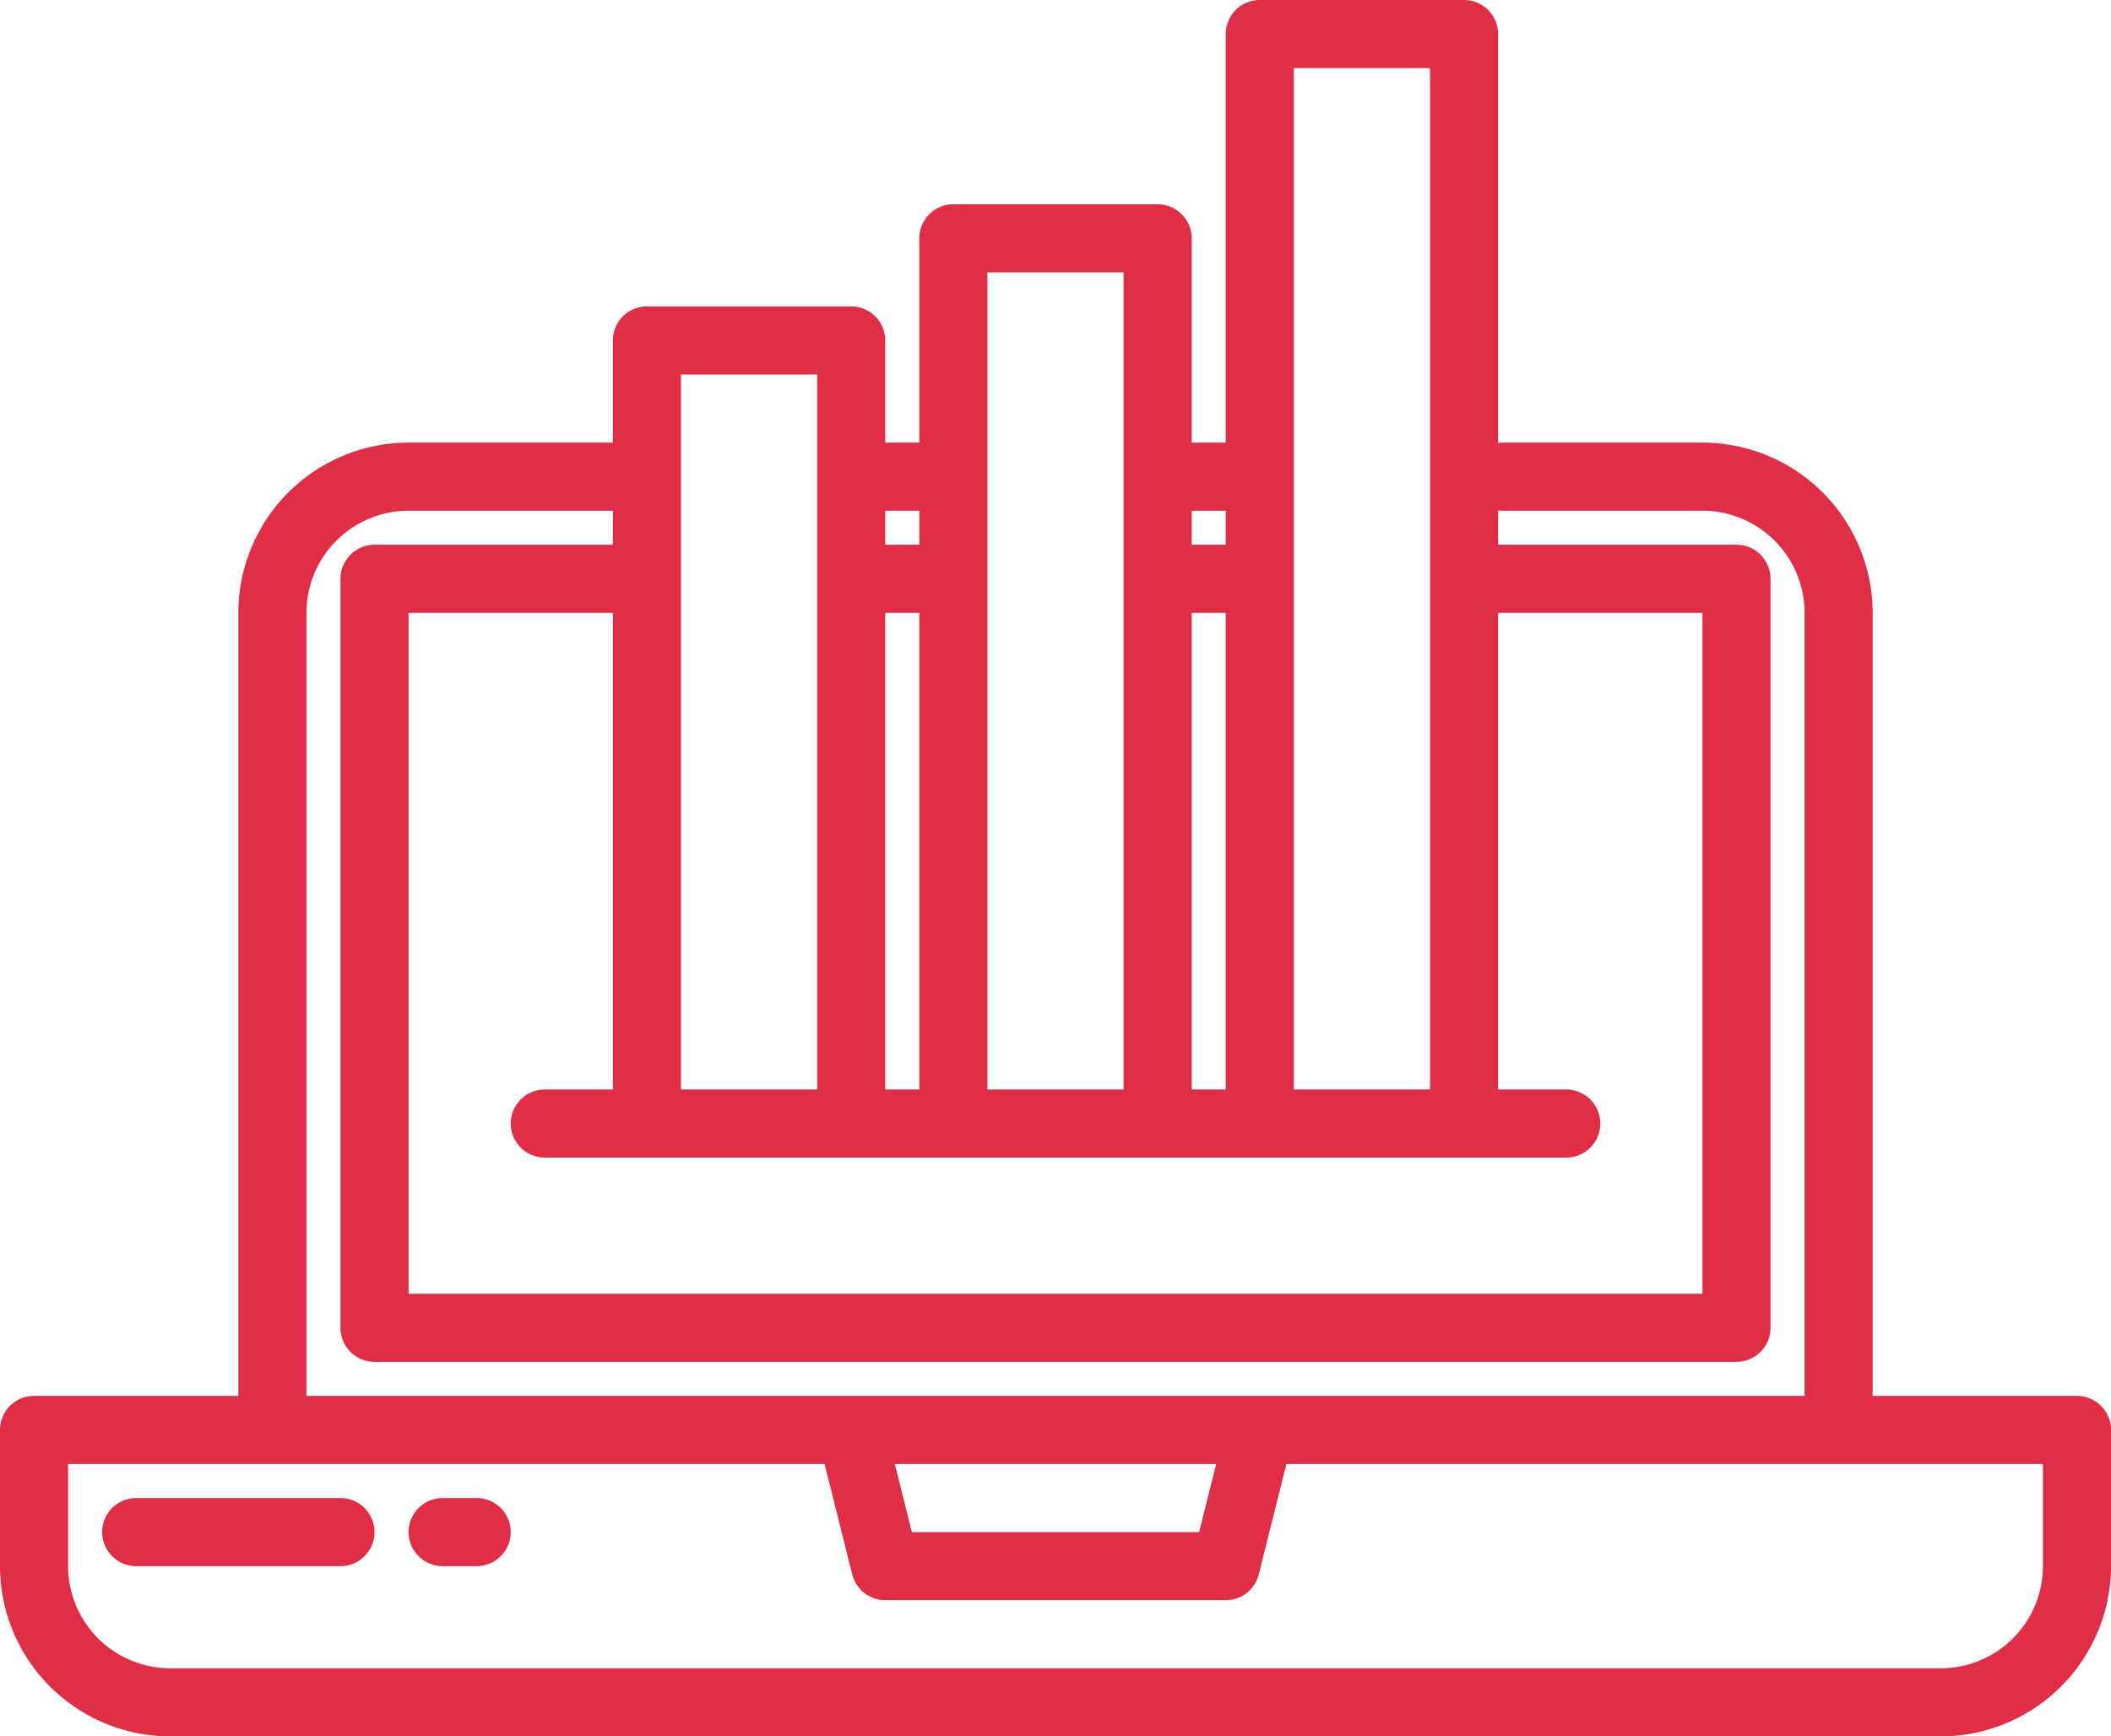 <?xml version="1.0" encoding="UTF-8" standalone="no"?>
<svg
   xmlns:dc="http://purl.org/dc/elements/1.1/"
   xmlns:cc="http://creativecommons.org/ns#"
   xmlns:rdf="http://www.w3.org/1999/02/22-rdf-syntax-ns#"
   xmlns:svg="http://www.w3.org/2000/svg"
   xmlns="http://www.w3.org/2000/svg"
   xmlns:sodipodi="http://sodipodi.sourceforge.net/DTD/sodipodi-0.dtd"
   xmlns:inkscape="http://www.inkscape.org/namespaces/inkscape"
   width="496"
   height="408"
   viewBox="0 0 496 408"
   version="1.1"
   id="svg2537"
   sodipodi:docname="marketing.svg"
   inkscape:version="0.92.4 (f8dce91, 2019-08-02)">
  <defs
     id="defs2541" />
  <sodipodi:namedview
     pagecolor="#ffffff"
     bordercolor="#666666"
     borderopacity="1"
     objecttolerance="10"
     gridtolerance="10"
     guidetolerance="10"
     inkscape:pageopacity="0"
     inkscape:pageshadow="2"
     inkscape:window-width="1869"
     inkscape:window-height="1025"
     id="namedview2539"
     showgrid="false"
     fit-margin-top="0"
     fit-margin-left="0"
     fit-margin-right="0"
     fit-margin-bottom="0"
     inkscape:zoom="0.4609375"
     inkscape:cx="250.16949"
     inkscape:cy="200"
     inkscape:window-x="51"
     inkscape:window-y="27"
     inkscape:window-maximized="1"
     inkscape:current-layer="svg2537" />
  <g
     id="g2535"
     transform="translate(-8,-48)"
     style="fill:#e02e46;fill-opacity:1">
    <path
       d="M 496,376 H 448 V 192 a 40.04,40.04 0 0 0 -40,-40 h -47 a 8.258,8.258 0 0 0 -1,0.07 V 56 a 8,8 0 0 0 -8,-8 h -48 a 8,8 0 0 0 -8,8 v 96 h -8 v -48 a 8,8 0 0 0 -8,-8 h -48 a 8,8 0 0 0 -8,8 v 48 h -8 v -24 a 8,8 0 0 0 -8,-8 h -48 a 8,8 0 0 0 -8,8 v 24 H 104 A 40.04,40.04 0 0 0 64,192 V 376 H 16 a 8,8 0 0 0 -8,8 v 32 a 40.04,40.04 0 0 0 40,40 h 416 a 40.04,40.04 0 0 0 40,-40 v -32 a 8,8 0 0 0 -8,-8 z M 312,64 h 32 v 240 h -32 z m -24,104 h 8 v 8 h -8 z m 0,24 h 8 v 112 h -8 z m -48,-80 h 32 v 192 h -32 z m -24,56 h 8 v 8 h -8 z m 0,24 h 8 v 112 h -8 z m -48,-56 h 32 v 168 h -32 z m 208,184 a 8,8 0 0 0 0,-16 H 360 V 192 h 48 V 352 H 104 V 192 h 48 v 112 h -16 a 8,8 0 0 0 0,16 z M 80,192 a 24.032,24.032 0 0 1 24,-24 h 48 v 8 H 96 a 8,8 0 0 0 -8,8 v 176 a 8,8 0 0 0 8,8 h 320 a 8,8 0 0 0 8,-8 V 184 a 8,8 0 0 0 -8,-8 h -56 v -8.07 a 8.258,8.258 0 0 0 1,0.07 h 47 a 24.032,24.032 0 0 1 24,24 V 376 H 80 Z m 213.75,200 -4,16 h -67.5 l -4,-16 z M 488,416 a 24.032,24.032 0 0 1 -24,24 H 48 A 24.032,24.032 0 0 1 24,416 v -24 h 177.75 l 6.49,25.94 A 8,8 0 0 0 216,424 h 80 a 8,8 0 0 0 7.76,-6.06 L 310.25,392 H 488 Z"
       id="path2529"
       inkscape:connector-curvature="0"
       style="fill:#e02e46;fill-opacity:1" />
    <path
       d="M 88,400 H 40 a 8,8 0 0 0 0,16 h 48 a 8,8 0 0 0 0,-16 z"
       id="path2531"
       inkscape:connector-curvature="0"
       style="fill:#e02e46;fill-opacity:1" />
    <path
       d="m 120,400 h -8 a 8,8 0 0 0 0,16 h 8 a 8,8 0 0 0 0,-16 z"
       id="path2533"
       inkscape:connector-curvature="0"
       style="fill:#e02e46;fill-opacity:1" />
  </g>
</svg>
